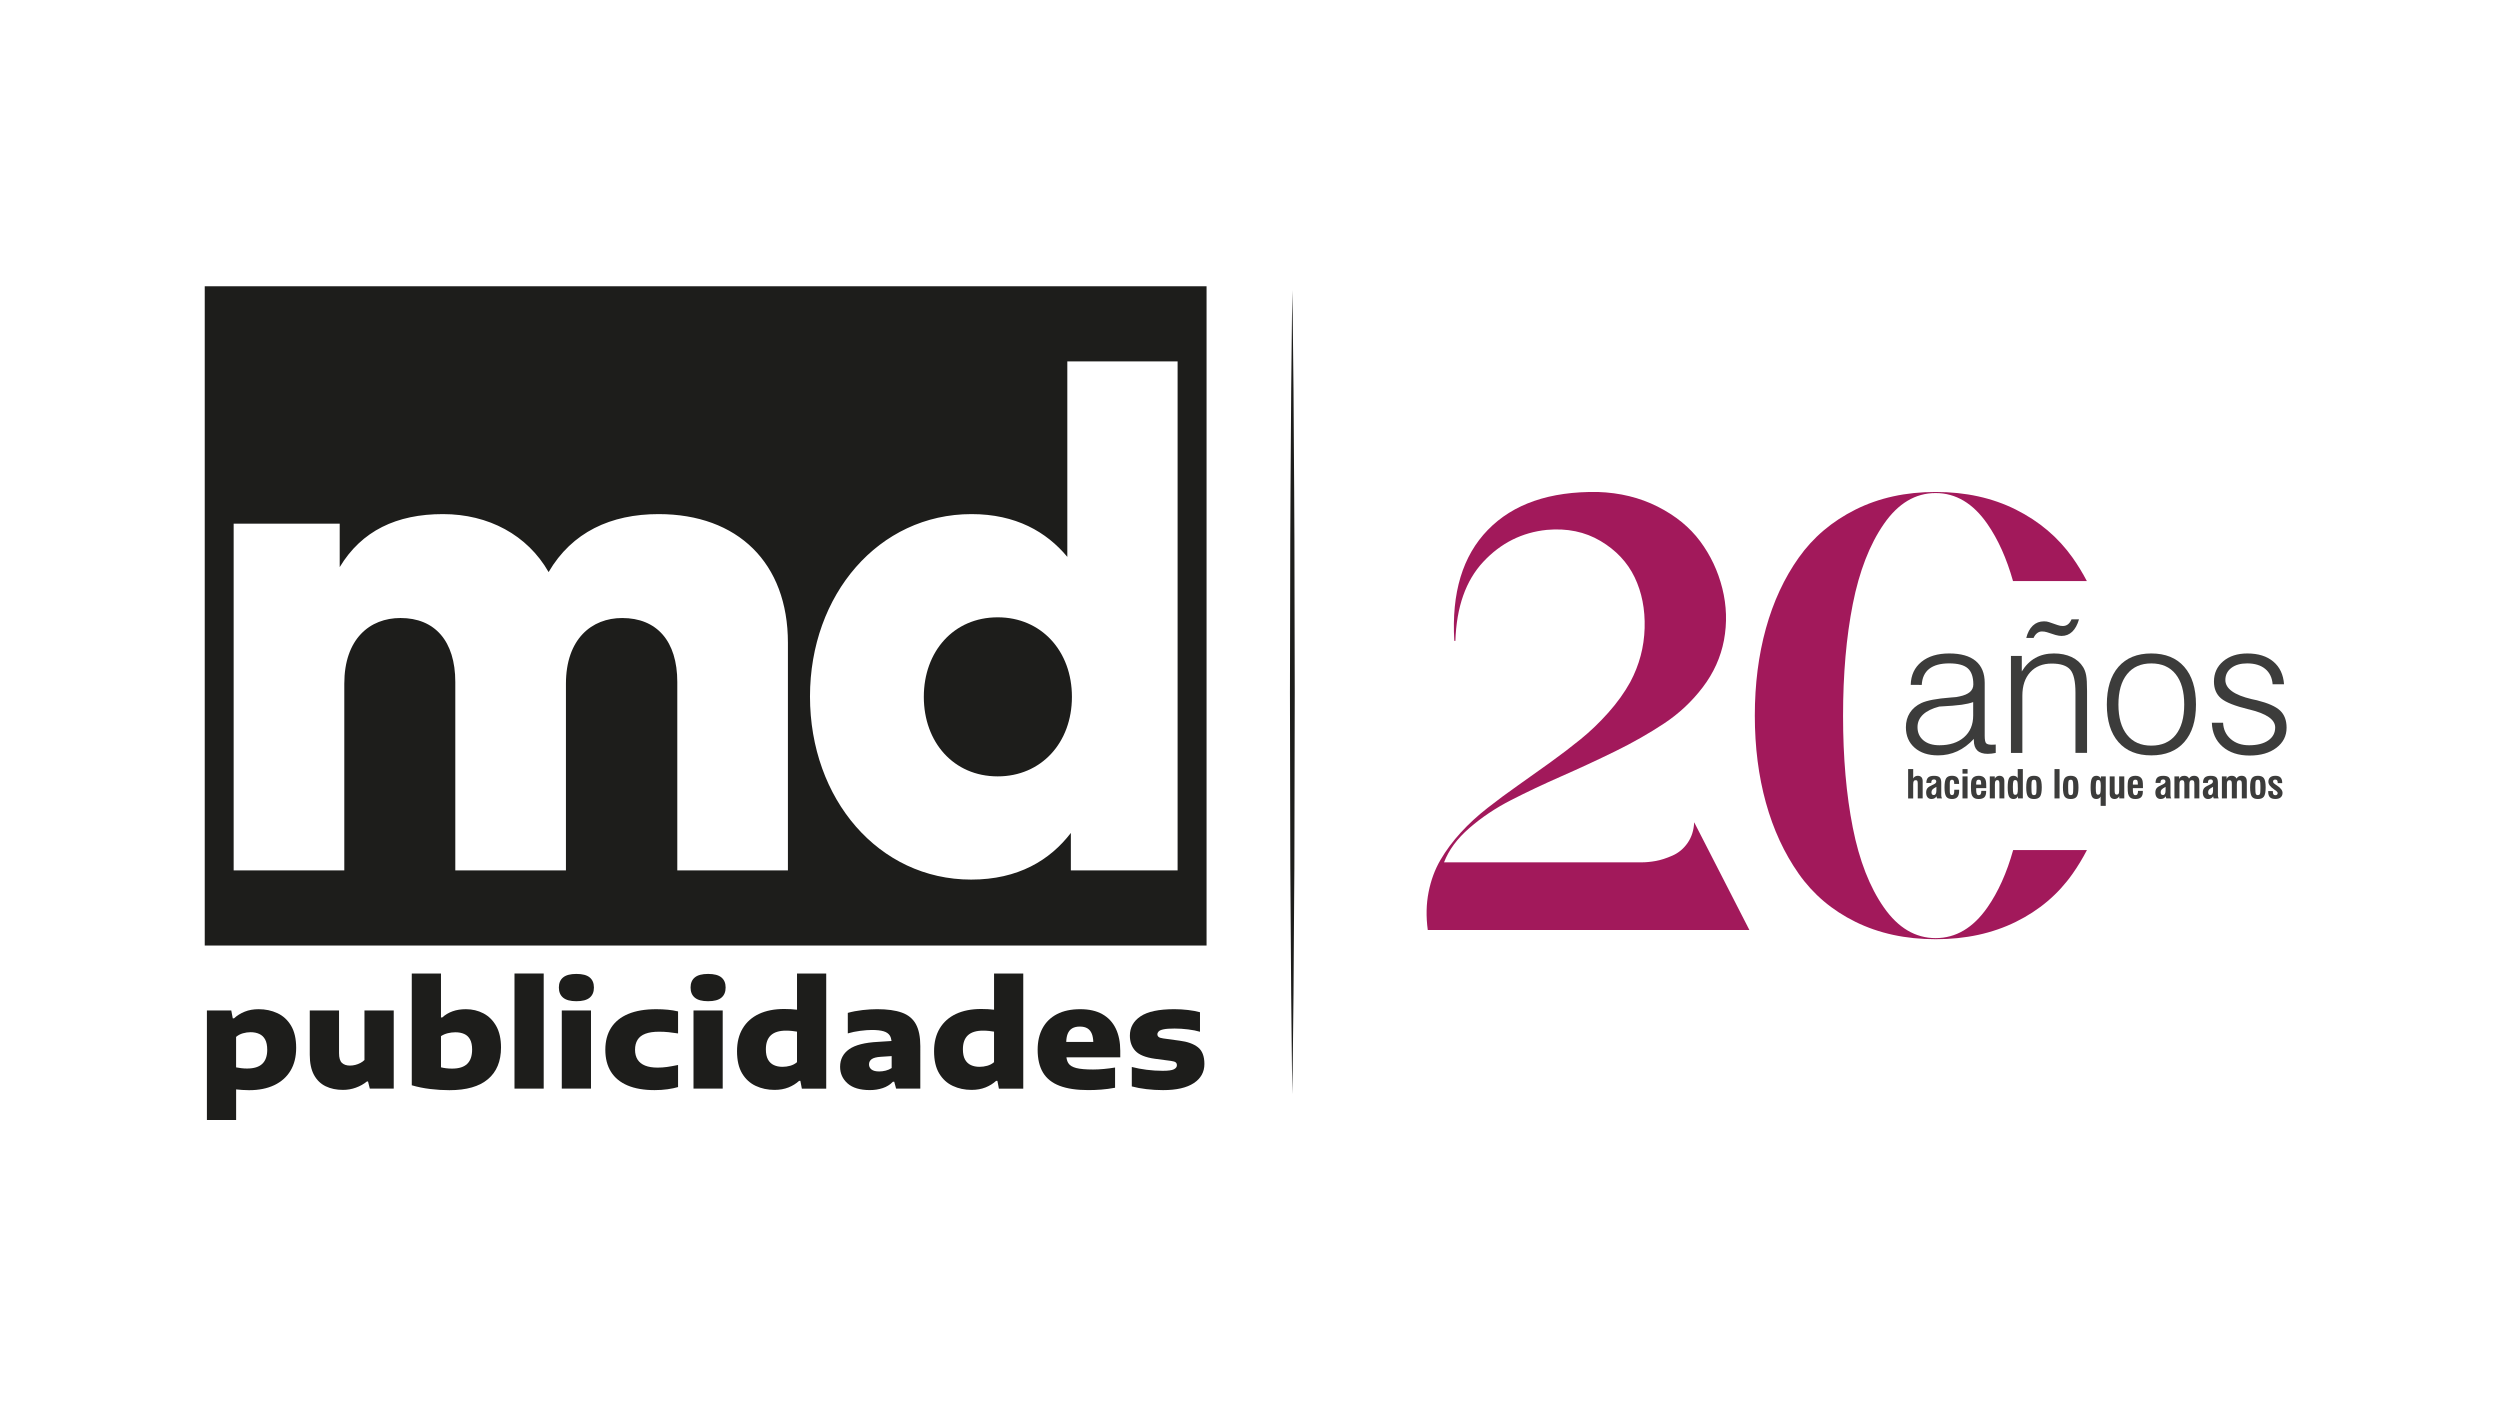 <?xml version="1.0" encoding="utf-8"?>
<!-- Generator: Adobe Illustrator 25.2.3, SVG Export Plug-In . SVG Version: 6.00 Build 0)  -->
<svg version="1.1" id="Capa_1" xmlns="http://www.w3.org/2000/svg" xmlns:xlink="http://www.w3.org/1999/xlink" x="0px" y="0px"
	 viewBox="0 0 1920 1080" style="enable-background:new 0 0 1920 1080;" xml:space="preserve">
<style type="text/css">
	.st0{fill:#1D1D1B;}
	.st1{fill:#A2195B;}
	.st2{fill:#3C3C3B;}
	.st3{fill:#FFFFFF;}
</style>
<g>
	<g>
		<path class="st0" d="M766.23,474.1c-33.94,0-56.74,26.33-56.74,61.08c0,34.75,22.8,61.08,56.74,61.08
			c33.39,0,57.01-25.79,57.01-61.08C823.24,499.89,799.62,474.1,766.23,474.1z"/>
		<path class="st0" d="M157.24,219.87v506.29h769.4V219.87H157.24z M605.13,668.48h-84.97v-144.7c0-31.49-15.75-49.14-42.35-49.14
			c-23.35,0-43.17,16.02-43.17,50.49v143.34h-84.97v-144.7c0-31.49-15.75-49.14-42.08-49.14c-23.62,0-43.17,16.02-43.17,50.49
			v143.34h-84.97V402.16h81.44v33.39c16.83-27.96,43.71-40.72,79.27-40.72c35.02,0,64.88,16.02,81.17,44.52
			c17.92-30.68,47.78-44.52,84.43-44.52c60.81,0,99.36,37.46,99.36,98.82V668.48z M904.41,668.48h-81.99V639.7
			c-16.02,20.9-40.45,35.83-76.56,35.83c-71.13,0-123.79-61.9-123.79-140.62c0-78.18,52.67-140.08,124.06-140.08
			c33.93,0,57.55,13.57,73.57,32.85V277.55h84.7V668.48z"/>
	</g>
	<g>
		<g>
			<path class="st0" d="M158.9,860.13v-84.09h18.71l1.15,6.02h0.98c2.3-2.11,5.02-3.81,8.18-5.09c3.15-1.28,6.72-1.91,10.7-1.91
				c5.22,0,10.01,1.01,14.39,3.04c4.38,2.02,7.88,5.23,10.5,9.6c2.63,4.38,3.94,10.07,3.94,17.07c0,6.86-1.45,12.7-4.35,17.53
				c-2.9,4.83-7.06,8.53-12.47,11.11c-5.42,2.57-11.88,3.86-19.39,3.86c-1.75,0-3.47-0.06-5.17-0.19c-1.7-0.13-3.27-0.27-4.73-0.41
				v23.47H158.9z M189.7,820.63c5.29,0,9.2-1.2,11.73-3.61s3.8-6,3.8-10.78c0-3.28-0.53-5.91-1.59-7.88
				c-1.06-1.97-2.55-3.4-4.49-4.29c-1.93-0.89-4.18-1.34-6.73-1.34c-1.93,0-3.89,0.28-5.88,0.85c-1.99,0.57-3.73,1.49-5.22,2.76
				v23.41c1.13,0.22,2.42,0.42,3.86,0.6C186.63,820.54,188.14,820.63,189.7,820.63z"/>
			<path class="st0" d="M263.39,837.04c-5.03,0-9.46-0.93-13.29-2.79c-3.83-1.86-6.82-4.77-8.97-8.73
				c-2.15-3.96-3.23-9.11-3.23-15.46v-34.03h22.48v32.77c0,3.61,0.74,6.11,2.22,7.49c1.48,1.39,3.53,2.08,6.15,2.08
				c1.39,0,2.76-0.17,4.13-0.52c1.37-0.35,2.66-0.84,3.88-1.48s2.27-1.4,3.15-2.27v-38.08h22.48v60.01h-18.38l-1.37-5.47h-0.82
				c-2.52,2.04-5.36,3.63-8.53,4.76C270.12,836.48,266.82,837.04,263.39,837.04z"/>
			<path class="st0" d="M345.13,837.26c-4.78,0-9.67-0.3-14.69-0.9c-5.01-0.6-9.75-1.56-14.2-2.87v-85.84h22.43v33.75h0.98
				c2.3-2.08,4.95-3.66,7.96-4.73c3.01-1.08,6.41-1.61,10.2-1.61c4.89,0,9.37,1.07,13.46,3.2c4.08,2.13,7.36,5.38,9.82,9.74
				c2.46,4.36,3.69,9.86,3.69,16.49c0,10.54-3.34,18.64-10.01,24.29C368.11,834.44,358.22,837.26,345.13,837.26z M347.21,820.69
				c5.22,0,9.08-1.21,11.6-3.64c2.52-2.43,3.78-6.1,3.78-11.02c0-3.21-0.53-5.79-1.59-7.74c-1.06-1.95-2.55-3.35-4.49-4.21
				c-1.93-0.86-4.2-1.29-6.78-1.29c-1.93,0-3.87,0.24-5.8,0.71c-1.93,0.47-3.68,1.22-5.25,2.24v23.96c1.13,0.29,2.42,0.53,3.86,0.71
				C343.97,820.6,345.53,820.69,347.21,820.69z"/>
			<path class="st0" d="M395.13,836.06v-88.41h22.43v88.41H395.13z"/>
			<path class="st0" d="M442.67,768.93c-4.59,0-7.99-0.9-10.18-2.71c-2.19-1.81-3.28-4.4-3.28-7.8c0-3.39,1.09-5.98,3.28-7.77
				c2.19-1.79,5.58-2.68,10.18-2.68c4.63,0,8.03,0.89,10.2,2.68c2.17,1.79,3.26,4.38,3.26,7.77c0,3.39-1.08,5.99-3.26,7.8
				C450.7,768.03,447.3,768.93,442.67,768.93z M431.45,836.06v-60.01h22.43v60.01H431.45z"/>
			<path class="st0" d="M502.74,837.21c-8.21,0-15.13-1.19-20.76-3.58c-5.64-2.39-9.89-5.89-12.77-10.51
				c-2.88-4.61-4.32-10.24-4.32-16.88s1.49-12.28,4.46-16.93c2.97-4.65,7.36-8.19,13.16-10.61c5.8-2.42,12.97-3.64,21.5-3.64
				c3.17,0,6.14,0.14,8.89,0.41s5.37,0.7,7.85,1.29v16.91c-2.62-0.4-5.06-0.72-7.3-0.96c-2.24-0.24-4.64-0.36-7.19-0.36
				c-4.34,0-7.88,0.52-10.61,1.56c-2.74,1.04-4.74,2.6-6.02,4.68c-1.28,2.08-1.92,4.61-1.92,7.6c0,3.03,0.66,5.56,1.97,7.61
				c1.31,2.04,3.25,3.57,5.8,4.59c2.55,1.02,5.74,1.53,9.57,1.53c2.44,0,4.83-0.16,7.17-0.49c2.33-0.33,5.18-0.84,8.53-1.53v16.96
				c-2.33,0.69-5.03,1.26-8.1,1.69C509.58,836.99,506.28,837.21,502.74,837.21z"/>
			<path class="st0" d="M543.82,768.93c-4.59,0-7.99-0.9-10.18-2.71c-2.19-1.81-3.28-4.4-3.28-7.8c0-3.39,1.09-5.98,3.28-7.77
				c2.19-1.79,5.58-2.68,10.18-2.68c4.63,0,8.03,0.89,10.2,2.68c2.17,1.79,3.26,4.38,3.26,7.77c0,3.39-1.08,5.99-3.26,7.8
				C551.86,768.03,548.46,768.93,543.82,768.93z M532.61,836.06v-60.01h22.43v60.01H532.61z"/>
			<path class="st0" d="M594.86,837.04c-5.25,0-10.07-1.02-14.44-3.06c-4.38-2.04-7.87-5.24-10.48-9.6
				c-2.61-4.36-3.91-10.04-3.91-17.04c0-6.86,1.46-12.71,4.38-17.56c2.92-4.85,7.08-8.54,12.47-11.08c5.4-2.53,11.84-3.8,19.31-3.8
				c1.75,0,3.48,0.05,5.2,0.14c1.71,0.09,3.28,0.23,4.71,0.41v-27.79h22.43v88.41h-18.71l-1.15-5.96h-0.98
				c-2.26,2.08-4.97,3.76-8.12,5.03C602.41,836.4,598.84,837.04,594.86,837.04z M600.99,819.32c1.97,0,3.94-0.27,5.91-0.82
				c1.97-0.55,3.7-1.46,5.2-2.74v-23.47c-1.09-0.18-2.36-0.36-3.8-0.52c-1.44-0.16-2.96-0.25-4.57-0.25c-5.25,0-9.15,1.2-11.71,3.58
				c-2.55,2.39-3.83,5.97-3.83,10.75c0,3.28,0.54,5.9,1.61,7.85c1.07,1.95,2.57,3.37,4.49,4.27
				C596.2,818.87,598.44,819.32,600.99,819.32z"/>
			<path class="st0" d="M703.38,786.52c-2.28-4.14-5.86-7.09-10.75-8.84c-4.89-1.75-11.23-2.63-19.04-2.63
				c-3.39,0-7.1,0.23-11.13,0.68c-4.03,0.46-7.82,1.18-11.35,2.16v15.76c2.95-0.88,6.14-1.53,9.55-1.97s6.39-0.66,8.94-0.66
				c3.79,0,6.8,0.34,9.03,1.01c2.22,0.68,3.81,1.78,4.76,3.31c0.68,1.1,1.11,2.49,1.3,4.15l-10.38,0.67
				c-10.14,0.51-17.53,2.4-22.16,5.66c-4.63,3.27-6.95,7.76-6.95,13.48c0,5.11,1.91,9.36,5.74,12.77c3.83,3.41,9.55,5.12,17.18,5.12
				c3.46,0,6.74-0.51,9.82-1.53c3.08-1.02,5.68-2.64,7.8-4.87h1.04l1.42,5.25h18.6V803.4C706.8,796.29,705.66,790.66,703.38,786.52z
				 M680.18,822.25c-1.7,0.42-3.35,0.63-4.95,0.63c-2.66,0-4.63-0.5-5.91-1.5c-1.28-1-1.92-2.31-1.92-3.91
				c0-1.68,0.67-3.02,2.02-4.02c1.35-1,3.7-1.61,7.06-1.83l8.32-0.54v9.19C683.42,821.16,681.88,821.83,680.18,822.25z"/>
			<path class="st0" d="M746.19,837.04c-5.25,0-10.07-1.02-14.44-3.06c-4.38-2.04-7.87-5.24-10.48-9.6
				c-2.61-4.36-3.91-10.04-3.91-17.04c0-6.86,1.46-12.71,4.38-17.56c2.92-4.85,7.08-8.54,12.47-11.08c5.4-2.53,11.84-3.8,19.31-3.8
				c1.75,0,3.48,0.05,5.2,0.14c1.71,0.09,3.28,0.23,4.71,0.41v-27.79h22.43v88.41h-18.71l-1.15-5.96H765
				c-2.26,2.08-4.97,3.76-8.12,5.03C753.73,836.4,750.16,837.04,746.19,837.04z M752.31,819.32c1.97,0,3.94-0.27,5.91-0.82
				c1.97-0.55,3.7-1.46,5.2-2.74v-23.47c-1.09-0.18-2.36-0.36-3.8-0.52c-1.44-0.16-2.96-0.25-4.57-0.25c-5.25,0-9.15,1.2-11.71,3.58
				c-2.55,2.39-3.83,5.97-3.83,10.75c0,3.28,0.54,5.9,1.61,7.85c1.07,1.95,2.57,3.37,4.49,4.27
				C747.53,818.87,749.76,819.32,752.31,819.32z"/>
			<path class="st0" d="M860.36,807.01c0-6.64-1.16-12.34-3.47-17.12c-2.32-4.78-5.74-8.44-10.28-11
				c-4.54-2.55-10.19-3.83-16.93-3.83c-7.08,0-13.05,1.27-17.92,3.8c-4.87,2.54-8.56,6.14-11.08,10.8
				c-2.52,4.67-3.77,10.19-3.77,16.58c0,7.11,1.38,12.96,4.13,17.53c2.75,4.58,7.01,7.96,12.77,10.15
				c5.76,2.19,13.13,3.28,22.1,3.28c3.1,0,6.35-0.13,9.74-0.38c3.39-0.25,6.97-0.73,10.72-1.42v-15.54
				c-2.77,0.47-5.65,0.85-8.64,1.12c-2.99,0.27-5.75,0.41-8.26,0.41c-5.69,0-10.01-0.38-12.97-1.15c-2.95-0.77-4.97-2.02-6.04-3.75
				c-0.75-1.2-1.22-2.7-1.45-4.46h41.35V807.01z M823.43,789.78c1.53-0.91,3.5-1.37,5.91-1.37c2.37,0,4.31,0.46,5.83,1.39
				c1.51,0.93,2.64,2.34,3.39,4.24c0.65,1.66,1,3.74,1.09,6.18h-20.78c0.08-2.49,0.44-4.59,1.12-6.26
				C820.75,792.08,821.9,790.69,823.43,789.78z"/>
			<path class="st0" d="M893.24,837.21c-4.3,0-8.54-0.25-12.72-0.74c-4.18-0.49-7.94-1.19-11.3-2.11v-14.93
				c3.46,0.91,7.26,1.63,11.38,2.16c4.12,0.53,8.23,0.79,12.31,0.79c4.19,0,7.07-0.38,8.62-1.15c1.55-0.77,2.33-1.81,2.33-3.12
				c0-0.95-0.3-1.68-0.9-2.19c-0.6-0.51-1.82-0.89-3.64-1.15l-12.42-1.64c-7.08-0.99-12.04-2.98-14.88-5.99
				c-2.85-3.01-4.27-6.94-4.27-11.79c0-6.2,2.73-11.13,8.18-14.8c5.45-3.67,14.11-5.5,25.96-5.5c3.46,0,6.98,0.21,10.56,0.63
				c3.57,0.42,6.62,0.99,9.14,1.72v14.99c-2.55-0.77-5.6-1.37-9.14-1.81c-3.54-0.44-7-0.66-10.39-0.66c-3.72,0-6.53,0.2-8.43,0.6
				c-1.9,0.4-3.16,0.95-3.8,1.64c-0.64,0.69-0.96,1.42-0.96,2.19c0,0.77,0.3,1.42,0.9,1.97c0.6,0.55,1.81,0.95,3.64,1.2l12.42,1.7
				c6.13,0.77,10.85,2.45,14.17,5.06c3.32,2.61,4.98,6.88,4.98,12.83c0,6.24-2.72,11.14-8.15,14.72
				C911.38,835.42,903.52,837.21,893.24,837.21z"/>
		</g>
	</g>
</g>
<g>
	<path class="st0" d="M992.52,222.96l0.28,19.29l0.21,19.29l0.41,38.59l0.51,77.17c0.22,25.72,0.18,51.45,0.26,77.17l0.17,77.17
		l-0.16,77.17l-0.08,38.59l-0.05,19.29L993.93,686l-0.51,77.17L993,801.76l-0.21,19.29l-0.28,19.29l-0.28-19.29l-0.21-19.29
		l-0.41-38.59L991.1,686l-0.13-19.29l-0.05-19.29l-0.08-38.59l-0.16-77.17l0.17-77.17c0.08-25.72,0.04-51.45,0.26-77.17l0.51-77.17
		l0.41-38.59l0.21-19.29L992.52,222.96z"/>
</g>
<g>
	<path class="st1" d="M1343.53,714.23h-247c-1.39-10.25-1.18-19.96,0.63-29.11c1.8-9.15,4.85-17.39,9.15-24.74
		c4.29-7.34,9.49-14.34,15.59-21c6.1-6.65,12.96-12.96,20.59-18.92c7.62-5.96,15.39-11.71,23.29-17.25
		c7.9-5.54,16.07-11.37,24.53-17.46c8.45-6.09,16.35-12.12,23.7-18.09c7.34-5.96,14.41-12.75,21.21-20.38
		c6.79-7.62,12.4-15.45,16.84-23.49c6.93-13.03,10.6-26.82,11.02-41.38c0.42-14.55-2.15-27.58-7.69-39.09
		c-5.55-11.5-14.28-20.79-26.2-27.86c-11.92-7.07-25.64-9.91-41.17-8.52c-19.13,1.94-35.42,10.12-48.86,24.53
		c-13.45,14.42-20.58,34.66-21.42,60.71h-0.83c-2.22-36.87,6.37-65.28,25.78-85.24c19.4-19.96,47.54-29.66,84.41-29.11
		c16.91,0.56,32.23,4.3,45.95,11.23c13.72,6.93,24.6,15.8,32.64,26.61c8.04,10.81,13.72,22.87,17.05,36.18
		c3.33,13.31,3.74,26.61,1.25,39.92c-2.49,13.03-7.9,25.02-16.22,35.97c-8.32,10.96-18.23,20.24-29.73,27.86
		c-11.51,7.63-24.05,14.76-37.63,21.42c-13.59,6.65-27.31,13.03-41.17,19.12c-13.87,6.1-26.76,12.2-38.67,18.3
		c-11.92,6.1-22.6,13.24-32.02,21.42c-9.43,8.18-15.94,16.98-19.54,26.41h151.78c3.32,0,6.92-0.34,10.81-1.04
		c3.88-0.69,8.17-2.08,12.89-4.16c4.71-2.08,8.59-5.33,11.65-9.77c3.05-4.43,4.71-9.7,4.99-15.8L1343.53,714.23z"/>
	<g>
		<path class="st2" d="M1515.94,567.45c-3.92,4.25-8.18,7.43-12.75,9.53c-4.58,2.1-9.51,3.15-14.79,3.15
			c-7.52,0-13.51-1.96-17.98-5.89c-4.46-3.92-6.69-9.16-6.69-15.7c0-4.25,1.02-7.96,3.05-11.12c2.03-3.17,4.99-5.67,8.86-7.51
			c4.44-2.01,11.84-3.4,22.22-4.19c2.01-0.15,3.53-0.28,4.55-0.38c0.61-0.12,1.42-0.29,2.45-0.48c7.1-1.45,10.65-4.51,10.65-9.19
			c0-5.79-1.44-9.94-4.31-12.44c-2.87-2.5-7.6-3.75-14.19-3.75c-6.68,0-11.8,1.39-15.35,4.17c-3.55,2.78-5.47,6.9-5.75,12.37
			l-8.48-0.07c0.19-7.43,2.92-13.3,8.2-17.62c5.28-4.32,12.4-6.48,21.37-6.48c8.92,0,15.7,1.92,20.32,5.75
			c4.62,3.83,6.94,9.44,6.94,16.82v40.65c0,3.08,0.37,5,1.12,5.75c0.75,0.75,2.15,1.12,4.2,1.12c0.65,0,1.21-0.01,1.68-0.04
			c0.47-0.02,0.96-0.06,1.47-0.11v6.45c-1.08,0.23-2.15,0.41-3.22,0.53c-1.08,0.12-2.06,0.18-2.94,0.18c-3.55,0-6.21-0.86-7.99-2.59
			c-1.78-1.73-2.66-4.3-2.66-7.71V567.45z M1515.38,539.21c-2.29,0.84-5.22,1.52-8.79,2.03c-3.57,0.51-9.33,0.98-17.27,1.4
			c-5.51,1.45-9.67,3.5-12.47,6.17c-2.8,2.66-4.2,5.86-4.2,9.6c0,4.25,1.51,7.64,4.52,10.16s7.11,3.78,12.3,3.78
			c7.9,0,14.19-2.04,18.89-6.13c4.7-4.09,7.04-9.66,7.04-16.71V539.21z"/>
		<path class="st2" d="M1544.4,578.24v-74.49h8.34v11.91c2.8-4.58,6.26-8.02,10.37-10.34s8.88-3.47,14.3-3.47
			c5.14,0,9.65,0.91,13.53,2.73c3.88,1.82,6.84,4.42,8.9,7.78c1.07,1.73,1.85,3.82,2.31,6.27c0.47,2.45,0.7,6.48,0.7,12.09v2.17
			v45.34h-8.9v-46.18c0-8.74-1.34-14.66-4.03-17.77c-2.69-3.11-7.42-4.66-14.19-4.66c-6.96,0-12.46,2.21-16.5,6.62
			c-4.04,4.42-6.06,10.43-6.06,18.05v43.94H1544.4z M1596.67,475.65c-1.22,4.2-2.96,7.38-5.22,9.53c-2.27,2.15-4.99,3.22-8.16,3.22
			c-0.61,0-1.3-0.06-2.07-0.18c-0.77-0.12-1.6-0.29-2.49-0.53l-6.73-2.17c-0.61-0.19-1.21-0.33-1.82-0.42
			c-0.61-0.09-1.26-0.14-1.96-0.14c-1.36,0-2.59,0.43-3.71,1.3c-1.12,0.87-2.03,2.09-2.73,3.68h-5.61c1.03-4.11,2.71-7.26,5.05-9.46
			c2.34-2.2,5.21-3.29,8.62-3.29c0.75,0,1.42,0.05,2.03,0.14c0.61,0.09,1.17,0.23,1.68,0.42l6.73,2.31
			c0.65,0.23,1.31,0.41,1.96,0.53c0.65,0.12,1.31,0.18,1.96,0.18c1.54,0,2.86-0.42,3.96-1.26c1.1-0.84,2.02-2.13,2.77-3.85H1596.67z
			"/>
		<path class="st2" d="M1618.05,541.1c0-12.47,2.98-22.13,8.93-28.98c5.96-6.84,14.35-10.27,25.19-10.27
			c10.88,0,19.33,3.42,25.33,10.27c6,6.84,9.01,16.5,9.01,28.98c0,12.38-2.99,21.98-8.97,28.8c-5.98,6.82-14.44,10.23-25.37,10.23
			c-10.84,0-19.24-3.4-25.19-10.2C1621.03,563.14,1618.05,553.53,1618.05,541.1z M1626.95,541.1c0,10,2.21,17.75,6.62,23.27
			c4.42,5.51,10.62,8.27,18.61,8.27c8.08,0,14.32-2.73,18.71-8.2c4.39-5.47,6.59-13.25,6.59-23.34c0-10.09-2.2-17.88-6.59-23.37
			c-4.39-5.49-10.63-8.23-18.71-8.23c-7.99,0-14.19,2.76-18.61,8.27C1629.16,523.28,1626.95,531.06,1626.95,541.1z"/>
		<path class="st2" d="M1698.71,555.05h8.62c0.23,5.14,2.18,9.31,5.85,12.51c3.67,3.2,8.37,4.8,14.12,4.8
			c6.21,0,11.11-1.23,14.68-3.68c3.57-2.45,5.36-5.78,5.36-9.99c0-6.03-6.61-10.63-19.83-13.81l-0.35-0.07
			c-10.65-2.57-17.79-5.4-21.41-8.48c-3.62-3.08-5.43-7.38-5.43-12.89c0-6.4,2.37-11.6,7.11-15.59c4.74-3.99,10.92-5.99,18.54-5.99
			c8.36,0,15.02,2.09,19.97,6.27c4.95,4.18,7.68,9.99,8.2,17.41h-8.76c-0.38-5.05-2.27-8.98-5.68-11.81
			c-3.41-2.83-8.04-4.24-13.88-4.24c-5.09,0-9.16,1.17-12.19,3.5c-3.04,2.34-4.55,5.42-4.55,9.25c0,6.63,6.77,11.54,20.32,14.72
			c1.78,0.4,3.11,0.69,4,0.87c8.5,2.13,14.41,4.76,17.72,7.88c3.32,3.13,4.98,7.52,4.98,13.17c0,6.31-2.6,11.45-7.81,15.42
			c-5.21,3.97-12.07,5.96-20.57,5.96c-8.64,0-15.58-2.29-20.81-6.87C1701.68,568.83,1698.94,562.71,1698.71,555.05z"/>
	</g>
	<g>
		<path class="st2" d="M1465.44,613.19v-22.54h3.89v7.22c0.34-0.65,0.81-1.16,1.42-1.52c0.61-0.36,1.29-0.54,2.06-0.54
			c1.23,0,2.17,0.35,2.82,1.05c0.65,0.7,0.98,1.71,0.98,3.03v13.3h-3.78v-11.36c0-1.06-0.12-1.77-0.34-2.13
			c-0.23-0.36-0.63-0.53-1.19-0.53c-0.71,0-1.22,0.24-1.52,0.71c-0.3,0.47-0.45,1.32-0.45,2.53v10.79H1465.44z"/>
		<path class="st2" d="M1487.68,613.19c-0.09-0.13-0.16-0.32-0.23-0.57c-0.06-0.25-0.13-0.61-0.2-1.07
			c-0.41,0.68-0.94,1.2-1.59,1.56c-0.65,0.36-1.41,0.53-2.28,0.53c-1.29,0-2.29-0.43-3.01-1.3c-0.72-0.87-1.08-2.07-1.08-3.62
			c0-1.4,0.31-2.51,0.94-3.33c0.63-0.83,1.88-1.65,3.74-2.48c0.19-0.09,0.45-0.21,0.79-0.35c1.53-0.65,2.3-1.42,2.3-2.3
			c0-0.54-0.15-0.95-0.45-1.24c-0.3-0.29-0.73-0.43-1.3-0.43c-0.71,0-1.24,0.19-1.57,0.57c-0.34,0.38-0.5,0.98-0.5,1.79v0.34h-3.81
			c0-1.9,0.47-3.29,1.4-4.16s2.43-1.3,4.49-1.3s3.5,0.4,4.33,1.19c0.83,0.8,1.24,2.19,1.24,4.18v9.56c0,0.47,0.04,0.9,0.13,1.28
			c0.09,0.39,0.23,0.77,0.44,1.15H1487.68z M1487.14,604.32c-1.47,0.74-2.47,1.41-2.99,1.99c-0.52,0.58-0.78,1.28-0.78,2.08
			c0,0.75,0.14,1.3,0.42,1.66s0.71,0.53,1.31,0.53c0.68,0,1.2-0.3,1.54-0.89c0.34-0.6,0.51-1.49,0.51-2.68V604.32z"/>
		<path class="st2" d="M1504.58,606.54c0.01,0.12,0.02,0.24,0.02,0.37c0,0.13,0.01,0.32,0.01,0.58c0,2.1-0.45,3.65-1.34,4.65
			c-0.89,1-2.28,1.5-4.15,1.5c-2.13,0-3.61-0.63-4.46-1.89c-0.84-1.26-1.27-3.6-1.27-7.03c0-3.42,0.42-5.76,1.27-7.03
			c0.84-1.27,2.33-1.9,4.46-1.9c1.86,0,3.24,0.46,4.13,1.39s1.33,2.36,1.33,4.3v0.6h-3.75v-0.38c0-1.02-0.13-1.76-0.4-2.21
			c-0.26-0.45-0.69-0.67-1.29-0.67c-0.6,0-1.04,0.22-1.31,0.66s-0.4,1.17-0.4,2.2v5.84c0,1.16,0.13,1.97,0.38,2.43
			c0.25,0.46,0.69,0.69,1.3,0.69c0.66,0,1.12-0.26,1.38-0.79c0.26-0.53,0.39-1.51,0.39-2.96v-0.37L1504.58,606.54z"/>
		<path class="st2" d="M1507.2,594.16v-3.51h3.89v3.51H1507.2z M1507.2,613.19v-16.93h3.89v16.93H1507.2z"/>
		<path class="st2" d="M1521.65,607.38h3.69c0,0.08,0,0.19,0.01,0.34s0.01,0.25,0.01,0.32c0,1.93-0.46,3.35-1.38,4.25
			c-0.92,0.9-2.38,1.35-4.38,1.35c-1.05,0-1.94-0.13-2.65-0.4c-0.71-0.26-1.3-0.67-1.76-1.23c-0.55-0.65-0.93-1.48-1.16-2.47
			c-0.22-1-0.34-2.79-0.34-5.37c0-2.06,0.1-3.53,0.29-4.42s0.53-1.62,1-2.18c0.49-0.58,1.12-1.03,1.91-1.32s1.72-0.45,2.8-0.45
			c1.04,0,1.94,0.16,2.7,0.48c0.76,0.32,1.38,0.8,1.88,1.44c0.42,0.57,0.72,1.28,0.9,2.13c0.18,0.85,0.27,2.23,0.27,4.13v1.29h-7.7
			c-0.02,0.13-0.03,0.26-0.04,0.4c0,0.14-0.01,0.37-0.01,0.68c0,1.61,0.15,2.74,0.45,3.38c0.3,0.64,0.8,0.97,1.51,0.97
			c0.69,0,1.2-0.26,1.51-0.78C1521.49,609.39,1521.65,608.55,1521.65,607.38z M1517.71,602.57h3.81v-0.72c0-1.16-0.14-1.96-0.42-2.4
			s-0.78-0.66-1.49-0.66c-0.69,0-1.19,0.23-1.48,0.68c-0.29,0.45-0.44,1.25-0.44,2.38C1517.7,602.18,1517.71,602.42,1517.71,602.57z
			"/>
		<path class="st2" d="M1528.16,613.19v-16.93h3.83v1.71c0.41-0.71,0.91-1.25,1.51-1.62c0.6-0.37,1.27-0.55,2.04-0.55
			c1.23,0,2.17,0.35,2.82,1.05c0.65,0.7,0.98,1.71,0.98,3.03v13.3h-3.78v-11.36c0-1-0.13-1.7-0.38-2.1
			c-0.25-0.4-0.68-0.61-1.27-0.61c-0.65,0-1.12,0.25-1.41,0.75c-0.28,0.5-0.42,1.34-0.42,2.53v10.79H1528.16z"/>
		<path class="st2" d="M1549.83,611.42c-0.32,0.73-0.77,1.29-1.35,1.66c-0.58,0.38-1.28,0.56-2.11,0.56c-1.63,0-2.78-0.65-3.45-1.95
			c-0.67-1.3-1.01-3.6-1.01-6.89c0-3.42,0.33-5.77,0.98-7.06c0.65-1.29,1.79-1.94,3.4-1.94c0.8,0,1.47,0.16,2.02,0.47
			c0.55,0.31,0.98,0.79,1.3,1.42v-7.04h3.94v22.54h-3.72V611.42z M1545.89,604.46c0,2.62,0.13,4.26,0.38,4.93
			c0.25,0.67,0.73,1.01,1.42,1.01c0.78,0,1.32-0.3,1.6-0.9c0.29-0.6,0.43-1.83,0.43-3.7c0-3-0.14-4.86-0.43-5.61
			c-0.29-0.74-0.82-1.11-1.6-1.11c-0.68,0-1.15,0.32-1.41,0.96C1546.02,600.69,1545.89,602.16,1545.89,604.46z"/>
		<path class="st2" d="M1556.14,604.73c0-3.42,0.44-5.76,1.32-7.03c0.88-1.27,2.42-1.9,4.64-1.9c2.22,0,3.78,0.63,4.66,1.9
			c0.88,1.27,1.32,3.61,1.32,7.03s-0.44,5.75-1.32,7.02c-0.88,1.26-2.43,1.9-4.66,1.9c-2.21,0-3.76-0.63-4.64-1.9
			S1556.14,608.14,1556.14,604.73z M1560.15,604.55v0.4c0,2.62,0.13,4.23,0.4,4.82c0.26,0.58,0.77,0.88,1.52,0.88
			c0.78,0,1.31-0.28,1.58-0.83c0.27-0.55,0.41-1.98,0.41-4.3v-0.69v-0.97c0-2.21-0.14-3.61-0.42-4.18
			c-0.28-0.57-0.79-0.86-1.54-0.86c-0.74,0-1.25,0.26-1.53,0.78c-0.28,0.52-0.42,1.78-0.42,3.77V604.55z"/>
		<path class="st2" d="M1577.85,613.19v-22.54h3.89v22.54H1577.85z"/>
		<path class="st2" d="M1584.33,604.73c0-3.42,0.44-5.76,1.32-7.03c0.88-1.27,2.42-1.9,4.64-1.9c2.22,0,3.78,0.63,4.66,1.9
			c0.88,1.27,1.32,3.61,1.32,7.03s-0.44,5.75-1.32,7.02c-0.88,1.26-2.43,1.9-4.66,1.9c-2.21,0-3.76-0.63-4.64-1.9
			S1584.33,608.14,1584.33,604.73z M1588.34,604.55v0.4c0,2.62,0.13,4.23,0.4,4.82c0.26,0.58,0.77,0.88,1.52,0.88
			c0.78,0,1.31-0.28,1.58-0.83c0.27-0.55,0.41-1.98,0.41-4.3v-0.69v-0.97c0-2.21-0.14-3.61-0.42-4.18
			c-0.28-0.57-0.79-0.86-1.54-0.86c-0.74,0-1.25,0.26-1.53,0.78c-0.28,0.52-0.42,1.78-0.42,3.77V604.55z"/>
		<path class="st2" d="M1613.28,611.75c-0.32,0.63-0.76,1.11-1.3,1.42c-0.55,0.31-1.22,0.47-2.02,0.47c-1.61,0-2.74-0.65-3.4-1.94
			c-0.65-1.29-0.98-3.65-0.98-7.06c0-3.3,0.34-5.6,1.01-6.89c0.67-1.3,1.83-1.95,3.45-1.95c0.83,0,1.53,0.19,2.11,0.56
			c0.58,0.37,1.02,0.93,1.35,1.67v-1.77h3.72v22.63h-3.94V611.75z M1611.36,599.03c-0.69,0-1.17,0.34-1.42,1.02
			c-0.25,0.68-0.38,2.33-0.38,4.96c0,2.29,0.13,3.75,0.39,4.38c0.26,0.63,0.73,0.94,1.41,0.94c0.78,0,1.32-0.37,1.6-1.1
			c0.29-0.74,0.43-2.6,0.43-5.6c0-1.87-0.14-3.11-0.43-3.7C1612.68,599.33,1612.14,599.03,1611.36,599.03z"/>
		<path class="st2" d="M1631.45,596.25v16.93h-3.85v-1.68c-0.4,0.7-0.9,1.24-1.5,1.6c-0.6,0.36-1.29,0.54-2.06,0.54
			c-1.23,0-2.17-0.35-2.81-1.05c-0.64-0.7-0.97-1.71-0.97-3.04v-13.3h3.78v11.07c0,1.12,0.13,1.9,0.38,2.32
			c0.25,0.42,0.68,0.64,1.29,0.64c0.66,0,1.13-0.23,1.4-0.7c0.27-0.47,0.4-1.3,0.4-2.5v-10.82H1631.45z"/>
		<path class="st2" d="M1642,607.38h3.69c0,0.08,0,0.19,0.01,0.34s0.01,0.25,0.01,0.32c0,1.93-0.46,3.35-1.38,4.25
			c-0.92,0.9-2.38,1.35-4.38,1.35c-1.05,0-1.94-0.13-2.65-0.4c-0.71-0.26-1.3-0.67-1.76-1.23c-0.55-0.65-0.93-1.48-1.16-2.47
			c-0.22-1-0.34-2.79-0.34-5.37c0-2.06,0.1-3.53,0.29-4.42s0.53-1.62,1-2.18c0.49-0.58,1.12-1.03,1.91-1.32s1.72-0.45,2.8-0.45
			c1.04,0,1.94,0.16,2.7,0.48c0.76,0.32,1.38,0.8,1.88,1.44c0.42,0.57,0.72,1.28,0.9,2.13c0.18,0.85,0.27,2.23,0.27,4.13v1.29h-7.7
			c-0.02,0.13-0.03,0.26-0.04,0.4c0,0.14-0.01,0.37-0.01,0.68c0,1.61,0.15,2.74,0.45,3.38c0.3,0.64,0.8,0.97,1.51,0.97
			c0.69,0,1.2-0.26,1.51-0.78C1641.84,609.39,1642,608.55,1642,607.38z M1638.06,602.57h3.81v-0.72c0-1.16-0.14-1.96-0.42-2.4
			s-0.78-0.66-1.49-0.66c-0.69,0-1.19,0.23-1.48,0.68c-0.29,0.45-0.44,1.25-0.44,2.38C1638.05,602.18,1638.06,602.42,1638.06,602.57
			z"/>
		<path class="st2" d="M1663.71,613.19c-0.09-0.13-0.16-0.32-0.23-0.57c-0.06-0.25-0.13-0.61-0.2-1.07
			c-0.41,0.68-0.94,1.2-1.59,1.56c-0.65,0.36-1.41,0.53-2.28,0.53c-1.29,0-2.29-0.43-3.01-1.3c-0.72-0.87-1.08-2.07-1.08-3.62
			c0-1.4,0.31-2.51,0.94-3.33c0.63-0.83,1.88-1.65,3.74-2.48c0.19-0.09,0.45-0.21,0.79-0.35c1.53-0.65,2.3-1.42,2.3-2.3
			c0-0.54-0.15-0.95-0.45-1.24c-0.3-0.29-0.73-0.43-1.3-0.43c-0.71,0-1.24,0.19-1.57,0.57c-0.34,0.38-0.5,0.98-0.5,1.79v0.34h-3.81
			c0-1.9,0.47-3.29,1.4-4.16s2.43-1.3,4.49-1.3s3.5,0.4,4.33,1.19c0.83,0.8,1.24,2.19,1.24,4.18v9.56c0,0.47,0.04,0.9,0.13,1.28
			c0.09,0.39,0.23,0.77,0.44,1.15H1663.71z M1663.16,604.32c-1.47,0.74-2.47,1.41-2.99,1.99c-0.52,0.58-0.78,1.28-0.78,2.08
			c0,0.75,0.14,1.3,0.42,1.66s0.71,0.53,1.31,0.53c0.68,0,1.2-0.3,1.54-0.89c0.34-0.6,0.51-1.49,0.51-2.68V604.32z"/>
		<path class="st2" d="M1669.96,613.19v-16.93h3.63v1.95c0.45-0.89,0.98-1.51,1.59-1.87c0.62-0.36,1.45-0.53,2.5-0.53
			c0.83,0,1.55,0.19,2.17,0.56c0.61,0.38,1.05,0.9,1.32,1.57c0.52-0.76,1.08-1.31,1.68-1.64c0.61-0.33,1.34-0.5,2.21-0.5
			c1.34,0,2.34,0.37,3.02,1.11c0.68,0.74,1.02,1.83,1.02,3.27v13.01h-3.83v-10.82c0-1.34-0.14-2.2-0.41-2.59
			c-0.27-0.39-0.78-0.59-1.51-0.59c-0.68,0-1.17,0.22-1.46,0.67c-0.29,0.44-0.43,1.25-0.43,2.42v10.9h-3.86v-11.01
			c0-1.15-0.13-1.94-0.4-2.36c-0.27-0.42-0.73-0.63-1.4-0.63c-0.7,0-1.21,0.22-1.51,0.67c-0.31,0.45-0.46,1.2-0.46,2.25v11.07
			H1669.96z"/>
		<path class="st2" d="M1700.15,613.19c-0.09-0.13-0.16-0.32-0.23-0.57c-0.06-0.25-0.13-0.61-0.2-1.07
			c-0.41,0.68-0.94,1.2-1.59,1.56c-0.65,0.36-1.41,0.53-2.28,0.53c-1.29,0-2.29-0.43-3.01-1.3c-0.72-0.87-1.08-2.07-1.08-3.62
			c0-1.4,0.31-2.51,0.94-3.33c0.63-0.83,1.88-1.65,3.74-2.48c0.19-0.09,0.45-0.21,0.79-0.35c1.53-0.65,2.3-1.42,2.3-2.3
			c0-0.54-0.15-0.95-0.45-1.24c-0.3-0.29-0.73-0.43-1.3-0.43c-0.71,0-1.24,0.19-1.57,0.57c-0.34,0.38-0.5,0.98-0.5,1.79v0.34h-3.81
			c0-1.9,0.47-3.29,1.4-4.16s2.43-1.3,4.49-1.3s3.5,0.4,4.33,1.19c0.83,0.8,1.24,2.19,1.24,4.18v9.56c0,0.47,0.04,0.9,0.13,1.28
			c0.09,0.39,0.23,0.77,0.44,1.15H1700.15z M1699.61,604.32c-1.47,0.74-2.47,1.41-2.99,1.99c-0.52,0.58-0.78,1.28-0.78,2.08
			c0,0.75,0.14,1.3,0.42,1.66s0.71,0.53,1.31,0.53c0.68,0,1.2-0.3,1.54-0.89c0.34-0.6,0.51-1.49,0.51-2.68V604.32z"/>
		<path class="st2" d="M1706.41,613.19v-16.93h3.63v1.95c0.45-0.89,0.98-1.51,1.59-1.87c0.62-0.36,1.45-0.53,2.5-0.53
			c0.83,0,1.55,0.19,2.17,0.56c0.61,0.38,1.05,0.9,1.32,1.57c0.52-0.76,1.08-1.31,1.68-1.64c0.61-0.33,1.34-0.5,2.21-0.5
			c1.34,0,2.34,0.37,3.02,1.11c0.68,0.74,1.02,1.83,1.02,3.27v13.01h-3.83v-10.82c0-1.34-0.14-2.2-0.41-2.59
			c-0.27-0.39-0.78-0.59-1.51-0.59c-0.68,0-1.17,0.22-1.46,0.67c-0.29,0.44-0.43,1.25-0.43,2.42v10.9h-3.86v-11.01
			c0-1.15-0.13-1.94-0.4-2.36c-0.27-0.42-0.73-0.63-1.4-0.63c-0.7,0-1.21,0.22-1.51,0.67c-0.31,0.45-0.46,1.2-0.46,2.25v11.07
			H1706.41z"/>
		<path class="st2" d="M1728.08,604.73c0-3.42,0.44-5.76,1.32-7.03c0.88-1.27,2.42-1.9,4.64-1.9c2.22,0,3.78,0.63,4.66,1.9
			c0.88,1.27,1.32,3.61,1.32,7.03s-0.44,5.75-1.32,7.02c-0.88,1.26-2.43,1.9-4.66,1.9c-2.21,0-3.76-0.63-4.64-1.9
			S1728.08,608.14,1728.08,604.73z M1732.09,604.55v0.4c0,2.62,0.13,4.23,0.4,4.82c0.26,0.58,0.77,0.88,1.52,0.88
			c0.78,0,1.31-0.28,1.58-0.83c0.27-0.55,0.41-1.98,0.41-4.3v-0.69v-0.97c0-2.21-0.14-3.61-0.42-4.18
			c-0.28-0.57-0.79-0.86-1.54-0.86c-0.74,0-1.25,0.26-1.53,0.78c-0.28,0.52-0.42,1.78-0.42,3.77V604.55z"/>
		<path class="st2" d="M1742.02,607.55h3.53v0.48c0,0.98,0.15,1.67,0.45,2.08c0.3,0.41,0.79,0.62,1.49,0.62
			c0.55,0,0.98-0.15,1.29-0.44c0.31-0.29,0.47-0.7,0.47-1.21c0-0.64-0.63-1.38-1.89-2.22c-0.32-0.21-0.57-0.38-0.75-0.5l-0.17-0.13
			c-2.88-1.97-4.32-3.9-4.32-5.8c0-1.5,0.47-2.65,1.4-3.44c0.93-0.79,2.29-1.19,4.06-1.19c1.72,0,3,0.44,3.86,1.31
			c0.86,0.87,1.29,2.2,1.29,3.97v0.35h-3.46v-0.35c0-0.82-0.16-1.42-0.47-1.8c-0.31-0.38-0.81-0.57-1.48-0.57
			c-0.49,0-0.88,0.13-1.17,0.4s-0.44,0.62-0.44,1.06c0,0.41,0.13,0.78,0.39,1.11c0.26,0.33,0.84,0.8,1.73,1.4
			c0.21,0.14,0.5,0.34,0.89,0.6c2.84,1.87,4.26,3.75,4.26,5.63c0,1.5-0.48,2.66-1.44,3.48c-0.96,0.82-2.33,1.23-4.11,1.23
			c-1.86,0-3.24-0.44-4.12-1.32c-0.88-0.88-1.33-2.25-1.33-4.11c0-0.07,0-0.18,0.01-0.32S1742.02,607.63,1742.02,607.55z"/>
	</g>
	<path class="st1" d="M1546.11,652.82c-4.88,17.49-11.49,32.22-19.83,44.15c-10.95,15.67-24.19,23.5-39.71,23.5
		c-15.53,0-28.76-7.83-39.71-23.5c-10.96-15.66-18.92-36.1-23.91-61.34c-4.99-25.22-7.48-53.85-7.48-85.86
		c0-32.02,2.49-60.64,7.48-85.87c4.99-25.22,12.95-45.74,23.91-61.54c10.95-15.8,24.19-23.7,39.71-23.7
		c15.52,0,28.76,7.9,39.71,23.7c8.28,11.94,14.84,26.59,19.72,43.92h56.72c-3.3-6.29-6.94-12.27-10.94-17.93
		c-11.09-15.66-25.64-28-43.66-37.01c-18.02-9-38.54-13.51-61.54-13.51c-23.01,0-43.52,4.51-61.54,13.51
		c-18.02,9.01-32.58,21.35-43.66,37.01c-11.09,15.66-19.48,33.75-25.16,54.27c-5.68,20.52-8.52,42.83-8.52,66.95
		c0,24.12,2.84,46.43,8.52,66.95c5.68,20.52,14.07,38.67,25.16,54.47c11.08,15.8,25.64,28.14,43.66,37.01
		c18.02,8.87,38.53,13.31,61.54,13.31c23.01,0,43.52-4.44,61.54-13.31c18.02-8.87,32.57-21.21,43.66-37.01
		c4.03-5.74,7.69-11.8,11-18.16H1546.11z"/>
</g>
</svg>
